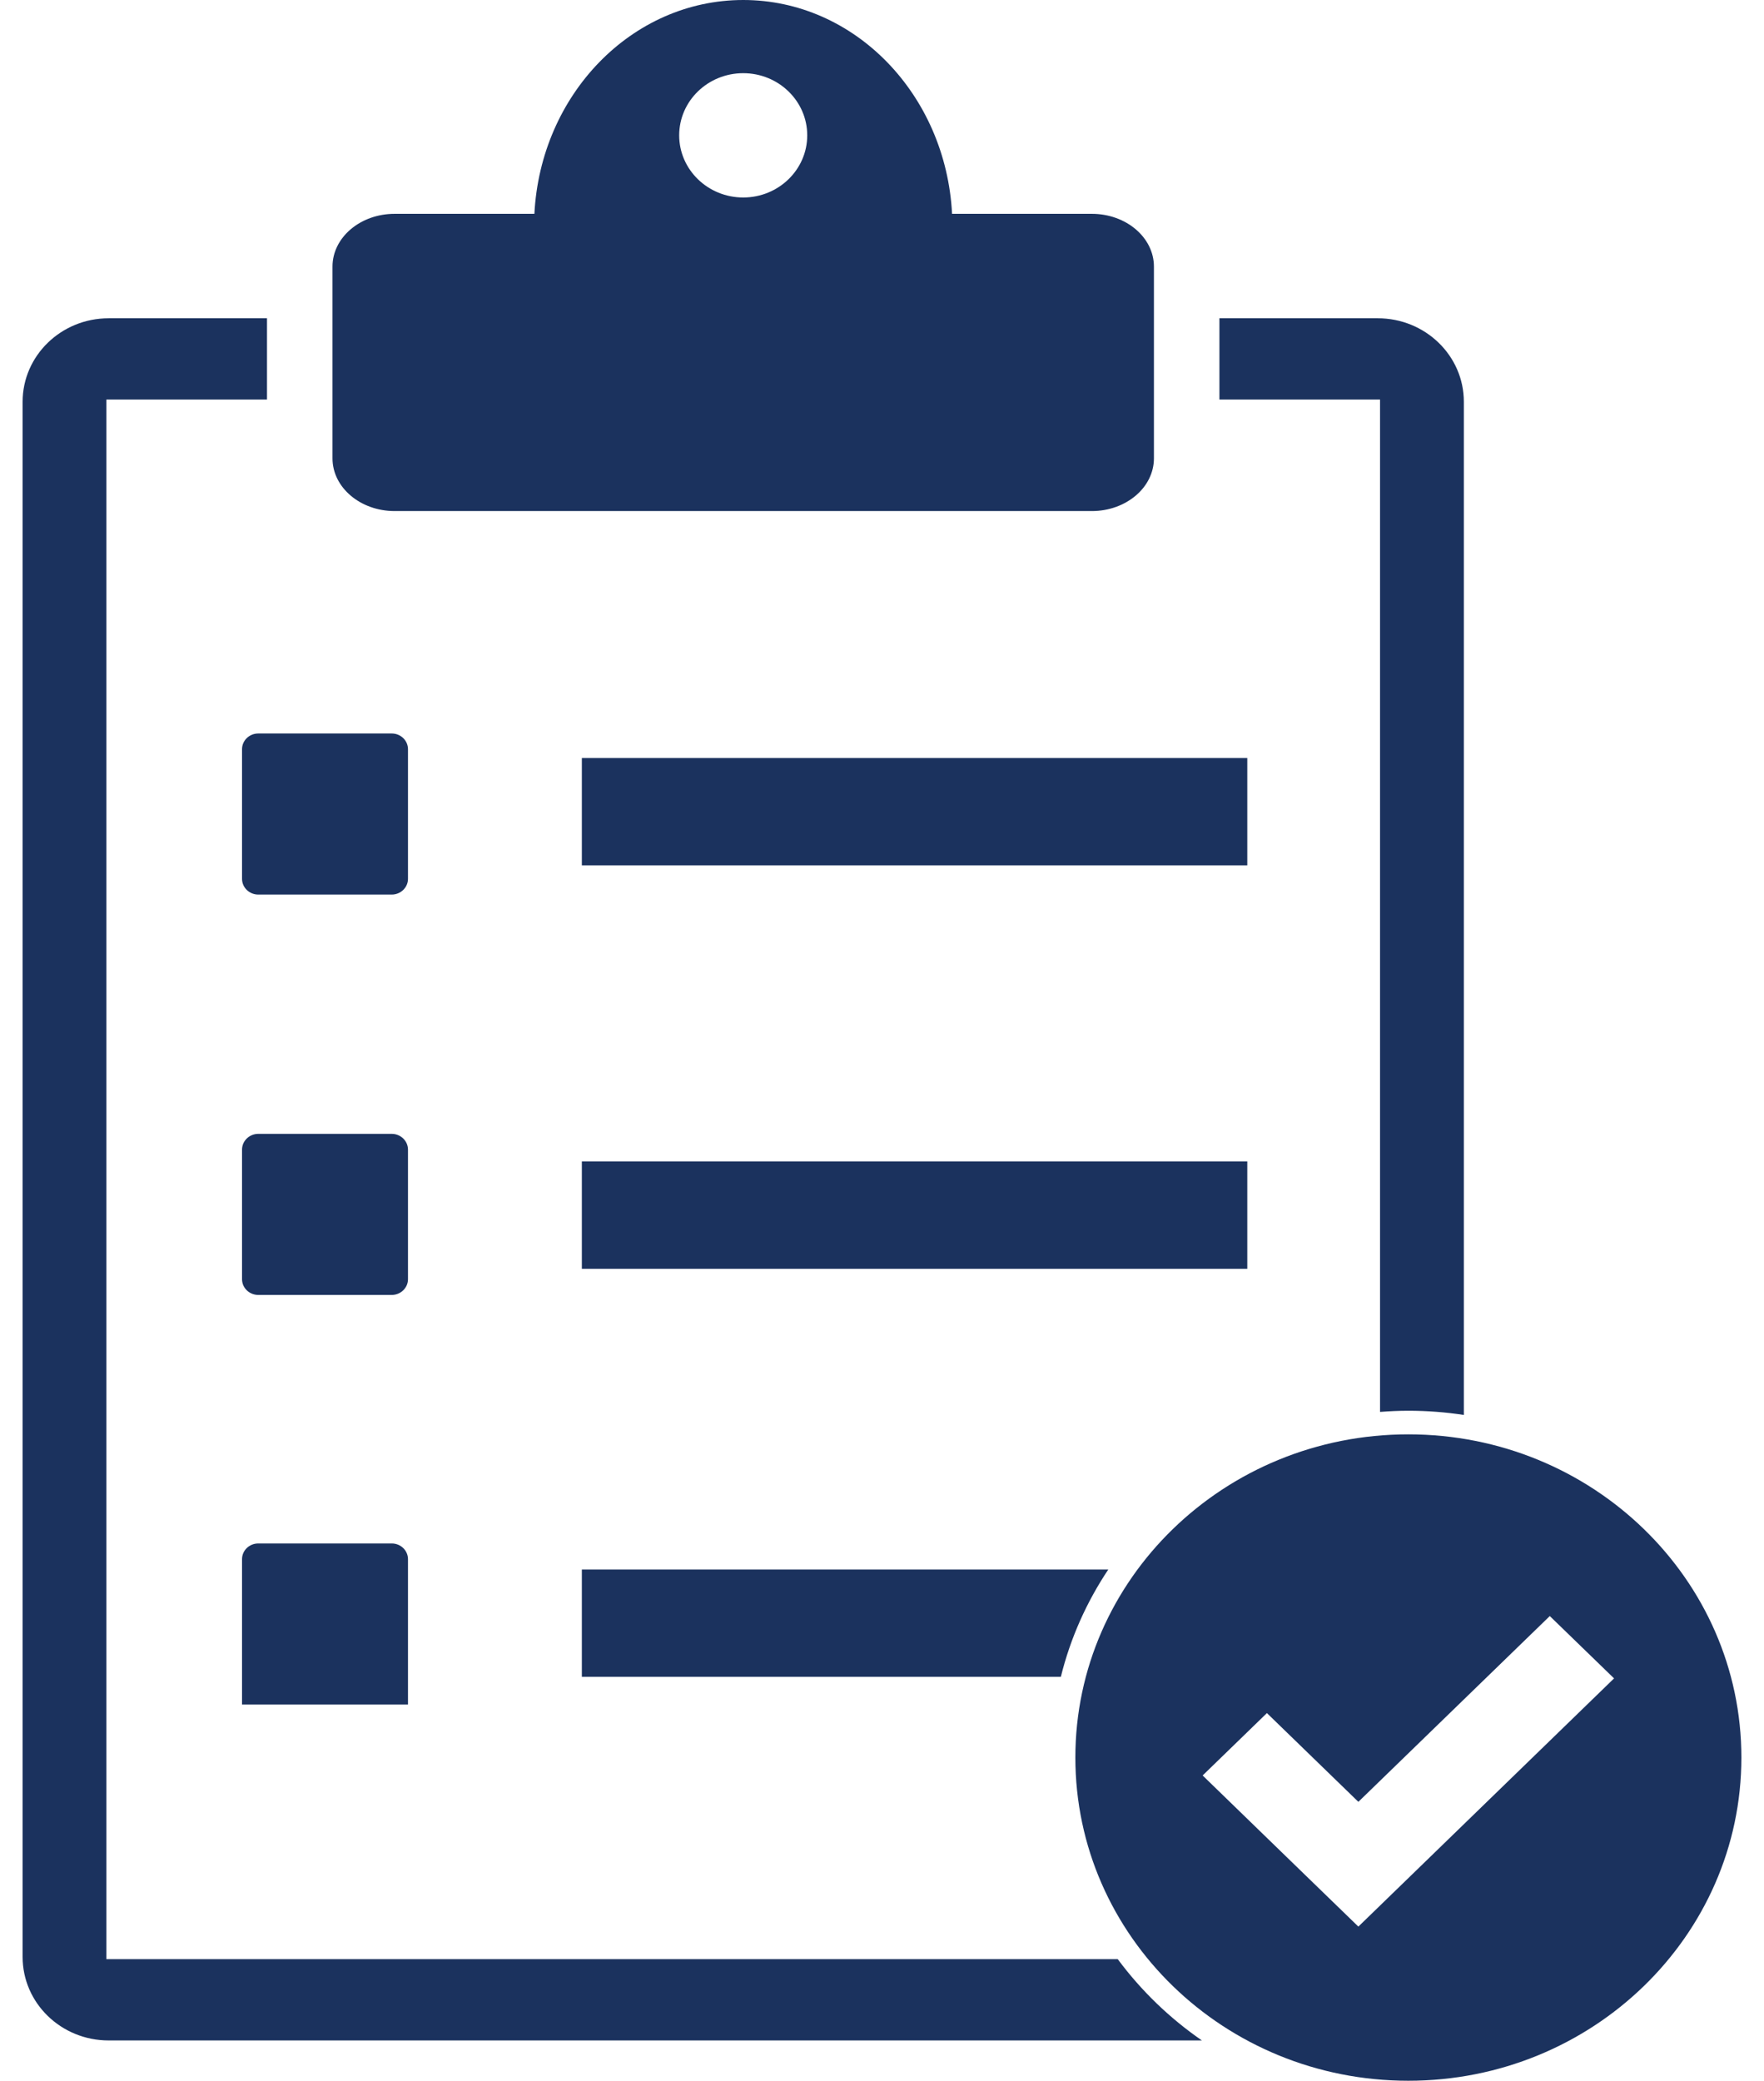 <svg width="39" height="46" viewBox="0 0 39 46" fill="none" xmlns="http://www.w3.org/2000/svg">
<g clip-path="url(#clip0_64_107)">
<path d="M24.139 4.727H21.049C20.913 2.092 18.898 0 16.432 0C13.966 0 11.95 2.092 11.815 4.727H8.725C7.966 4.727 7.351 5.25 7.351 5.894V10.132C7.351 10.776 7.966 11.298 8.725 11.298H24.139C24.897 11.298 25.512 10.776 25.512 10.132V5.894C25.512 5.25 24.897 4.727 24.139 4.727ZM16.432 4.366C15.65 4.366 15.016 3.75 15.016 2.992C15.016 2.233 15.65 1.618 16.432 1.618C17.213 1.618 17.847 2.233 17.847 2.992C17.847 3.75 17.213 4.366 16.432 4.366Z" fill="#1B325E"/>
<path d="M5.71 16.215H8.661C8.859 16.215 9.02 16.371 9.02 16.563V19.428C9.02 19.62 8.859 19.776 8.661 19.776H5.71C5.512 19.776 5.351 19.62 5.351 19.428V16.563C5.351 16.371 5.512 16.215 5.71 16.215Z" fill="#1B325E"/>
<path d="M5.71 25.066H8.661C8.859 25.066 9.02 25.223 9.02 25.415V28.279C9.02 28.471 8.859 28.627 8.661 28.627H5.71C5.512 28.627 5.351 28.471 5.351 28.279V25.415C5.351 25.223 5.512 25.066 5.71 25.066Z" fill="#1B325E"/>
<path d="M9.02 37.682H5.351V34.469C5.351 34.276 5.512 34.121 5.71 34.121H8.661C8.86 34.121 9.02 34.277 9.02 34.469V37.682Z" fill="#1B325E"/>
<path d="M27.576 16.758H12.864V19.131H27.576V16.758Z" fill="#1B325E"/>
<path d="M27.576 25.676H12.864V28.05H27.576V25.676Z" fill="#1B325E"/>
<path d="M24.713 43.311H2.352V8.833H5.903V7.036H2.402C1.352 7.036 0.5 7.863 0.5 8.882V43.262C0.5 44.282 1.352 45.108 2.402 45.108H26.573C25.856 44.614 25.227 44.005 24.713 43.312V43.311Z" fill="#1B325E"/>
<path d="M30.511 31.213C30.718 31.197 30.926 31.187 31.137 31.187C31.554 31.187 31.964 31.219 32.364 31.28V8.882C32.364 7.863 31.512 7.036 30.461 7.036H26.96V8.833H30.511V31.213Z" fill="#1B325E"/>
<path d="M24.503 34.697H12.864V37.07H23.454C23.665 36.215 24.024 35.414 24.503 34.697Z" fill="#1B325E"/>
<path d="M31.137 31.709C27.071 31.709 23.775 34.909 23.775 38.854C23.775 42.8 27.071 45.999 31.137 45.999C35.203 45.999 38.5 42.8 38.5 38.854C38.5 34.909 35.203 31.709 31.137 31.709ZM31.453 41.212L30.032 42.591L28.61 41.212L26.589 39.25L28.01 37.871L30.032 39.833L34.264 35.726L35.685 37.104L31.453 41.212Z" fill="#1B325E"/>
</g>
<defs>
<clipPath id="clip0_64_107">
<rect width="38" height="46" fill="white" transform="translate(0.5)"/>
</clipPath>
</defs>
</svg>
